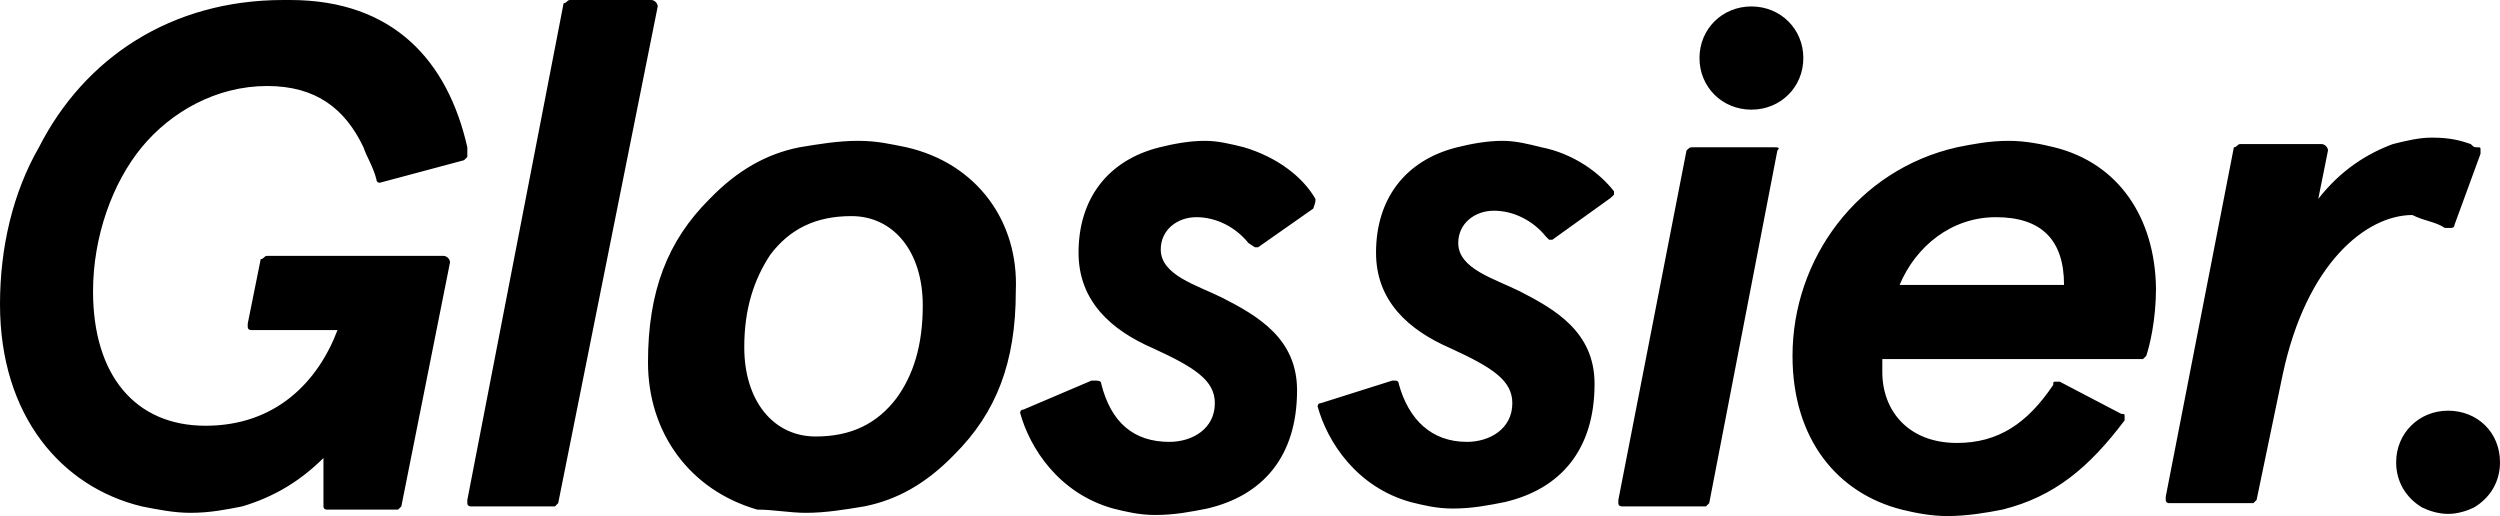 <svg width="218" height="45" viewBox="0 0 218 45" fill="none" xmlns="http://www.w3.org/2000/svg">
<g clip-path="url(#clip0_1_767)">
<path d="M40.751 12.844C39.053 5.344 34.337 0 25.281 0H24.998H24.715C14.904 0 7.358 5.062 3.396 12.844C1.132 16.781 0 21.562 0 26.531C0 36.281 5.377 42.469 12.357 44.156C13.772 44.438 15.187 44.719 16.602 44.719C18.3 44.719 19.715 44.438 21.13 44.156C23.96 43.312 26.224 41.906 28.205 39.938V44.156C28.205 44.438 28.488 44.438 28.488 44.438H34.714L34.997 44.156L39.242 22.875C39.242 22.594 38.959 22.312 38.676 22.312H23.3C23.017 22.312 23.017 22.594 22.734 22.594L21.602 28.219V28.5C21.602 28.781 21.885 28.781 21.885 28.781H29.431C27.733 33.281 24.055 37.125 17.923 37.125C11.791 37.125 8.113 32.719 8.113 25.406C8.113 20.625 9.81 15.938 12.357 12.844C14.904 9.75 18.866 7.5 23.3 7.5C27.545 7.5 30.092 9.469 31.695 12.844C31.978 13.688 32.544 14.531 32.827 15.656C32.827 15.938 33.11 15.938 33.11 15.938L40.468 13.969L40.751 13.688V12.844ZM57.353 0.562C57.353 0.281 57.071 0 56.788 0H49.713C49.43 0 49.43 0.281 49.147 0.281L40.751 43.594V43.875C40.751 44.156 41.034 44.156 41.034 44.156H48.392L48.675 43.875L57.353 0.562ZM78.201 34.688C76.503 36.938 74.239 38.062 71.126 38.062C67.447 38.062 64.9 34.969 64.9 30.281C64.9 26.906 65.749 24.375 67.164 22.219C68.862 19.969 71.126 18.844 74.239 18.844C77.918 18.844 80.465 21.938 80.465 26.625C80.465 30.188 79.616 32.719 78.201 34.688ZM79.05 12.844C77.635 12.562 76.503 12.281 74.805 12.281C73.107 12.281 71.409 12.562 69.711 12.844C66.881 13.406 64.334 14.812 61.881 17.344C58.203 21 56.505 25.406 56.505 31.594C56.505 37.781 60.184 42.75 66.032 44.438C67.447 44.438 68.862 44.719 70.277 44.719C71.975 44.719 73.673 44.438 75.371 44.156C78.201 43.594 80.748 42.188 83.2 39.656C86.879 36 88.577 31.594 88.577 25.406C88.86 19.312 85.181 14.25 79.05 12.844ZM114.707 17.344C113.575 15.375 111.311 13.688 108.481 12.844C107.349 12.562 106.217 12.281 105.085 12.281C103.67 12.281 102.255 12.562 101.123 12.844C96.595 13.969 94.049 17.344 94.049 22.031C94.049 26.25 96.878 28.781 100.557 30.375C104.236 32.062 105.934 33.188 105.934 35.156C105.934 37.406 103.953 38.531 101.972 38.531C98.859 38.531 96.878 36.844 96.029 33.469C96.029 33.188 95.746 33.188 95.463 33.188H95.18L89.238 35.719C88.955 35.719 88.955 36 88.955 36C89.803 39.094 92.35 43.031 97.067 44.344C98.199 44.625 99.331 44.906 100.746 44.906C102.444 44.906 103.859 44.625 105.274 44.344C110.085 43.219 113.103 39.844 113.103 34.031C113.103 29.531 109.707 27.562 106.595 25.969C104.331 24.844 101.218 24 101.218 21.75C101.218 20.062 102.633 18.938 104.331 18.938C106.029 18.938 107.727 19.781 108.859 21.188L109.424 21.562H109.707L114.518 18.188C114.707 17.625 114.707 17.625 114.707 17.344ZM134.422 12.844C133.29 12.562 132.158 12.281 131.026 12.281C129.611 12.281 128.196 12.562 127.064 12.844C122.537 13.969 119.99 17.344 119.99 22.031C119.99 26.25 122.82 28.781 126.498 30.375C130.177 32.062 131.875 33.188 131.875 35.156C131.875 37.406 129.894 38.531 127.913 38.531C124.801 38.531 122.82 36.562 121.971 33.469C121.971 33.188 121.688 33.188 121.688 33.188H121.405L115.179 35.156C114.896 35.156 114.896 35.438 114.896 35.438C115.745 38.531 118.292 42.469 123.008 43.781C124.14 44.062 125.272 44.344 126.687 44.344C128.385 44.344 129.8 44.062 131.215 43.781C136.026 42.656 139.045 39.281 139.045 33.469C139.045 28.969 135.649 27 132.536 25.406C130.272 24.281 127.159 23.438 127.159 21.188C127.159 19.5 128.574 18.375 130.272 18.375C131.97 18.375 133.668 19.219 134.8 20.625L135.083 20.906H135.366L140.46 17.25L140.743 16.969V16.688C139.516 15.094 137.252 13.406 134.422 12.844ZM154.704 12.844H147.629C147.346 12.844 147.346 12.844 147.063 13.125L141.12 43.594V43.875C141.12 44.156 141.403 44.156 141.403 44.156H148.761L149.044 43.875L154.987 13.125C155.27 12.844 154.987 12.844 154.704 12.844ZM165.646 24.844C167.061 21.469 170.174 18.938 174.042 18.938C178.003 18.938 179.984 20.906 179.984 24.844H165.646ZM179.135 12.844C178.003 12.562 176.588 12.281 175.174 12.281C173.476 12.281 172.061 12.562 170.646 12.844C161.967 14.812 156.307 22.594 156.307 31.031C156.307 38.344 160.269 43.031 165.835 44.438C166.967 44.719 168.382 45 169.797 45C171.495 45 173.193 44.719 174.608 44.438C179.135 43.312 182.154 40.781 185.267 36.656V36.375C185.267 36.094 185.267 36.094 184.984 36.094L179.607 33.281H179.324C179.041 33.281 179.041 33.281 179.041 33.562C176.777 36.938 174.23 38.625 170.646 38.625C166.401 38.625 164.137 35.812 164.137 32.438V31.312H186.871L187.154 31.031C187.437 30.188 188.003 27.938 188.003 25.125C187.908 19.031 184.795 14.25 179.135 12.844ZM213.189 19.875H213.755C213.755 19.875 214.038 19.875 214.038 19.594L216.302 13.406V13.125C216.302 12.844 216.302 12.844 216.019 12.844C215.736 12.844 215.736 12.844 215.453 12.562C214.604 12.281 213.755 12 212.057 12C210.925 12 209.793 12.281 208.661 12.562C206.397 13.406 204.133 14.812 202.152 17.344L203.001 13.125C203.001 12.844 202.718 12.562 202.435 12.562H195.36C195.077 12.562 195.077 12.844 194.794 12.844L188.852 43.312V43.594C188.852 43.875 189.135 43.875 189.135 43.875H196.492L196.775 43.594L199.039 32.719C201.115 22.875 206.397 18.75 210.359 18.75C211.491 19.312 212.34 19.312 213.189 19.875ZM152.723 0.562C150.176 0.562 148.195 2.531 148.195 5.062C148.195 7.594 150.176 9.562 152.723 9.562C155.27 9.562 157.251 7.594 157.251 5.062C157.251 2.531 155.27 0.562 152.723 0.562ZM213.472 35.812C210.925 35.812 208.944 37.781 208.944 40.312C208.944 42 209.793 43.406 211.208 44.25C211.774 44.531 212.623 44.812 213.472 44.812C214.321 44.812 215.17 44.531 215.736 44.25C217.151 43.406 218 42 218 40.312C218 37.688 216.019 35.812 213.472 35.812Z" fill="black"/>
</g>
<defs>
<clipPath id="clip0_1_767">
<rect width="218" height="45" fill="white"/>
</clipPath>
</defs>
</svg>
